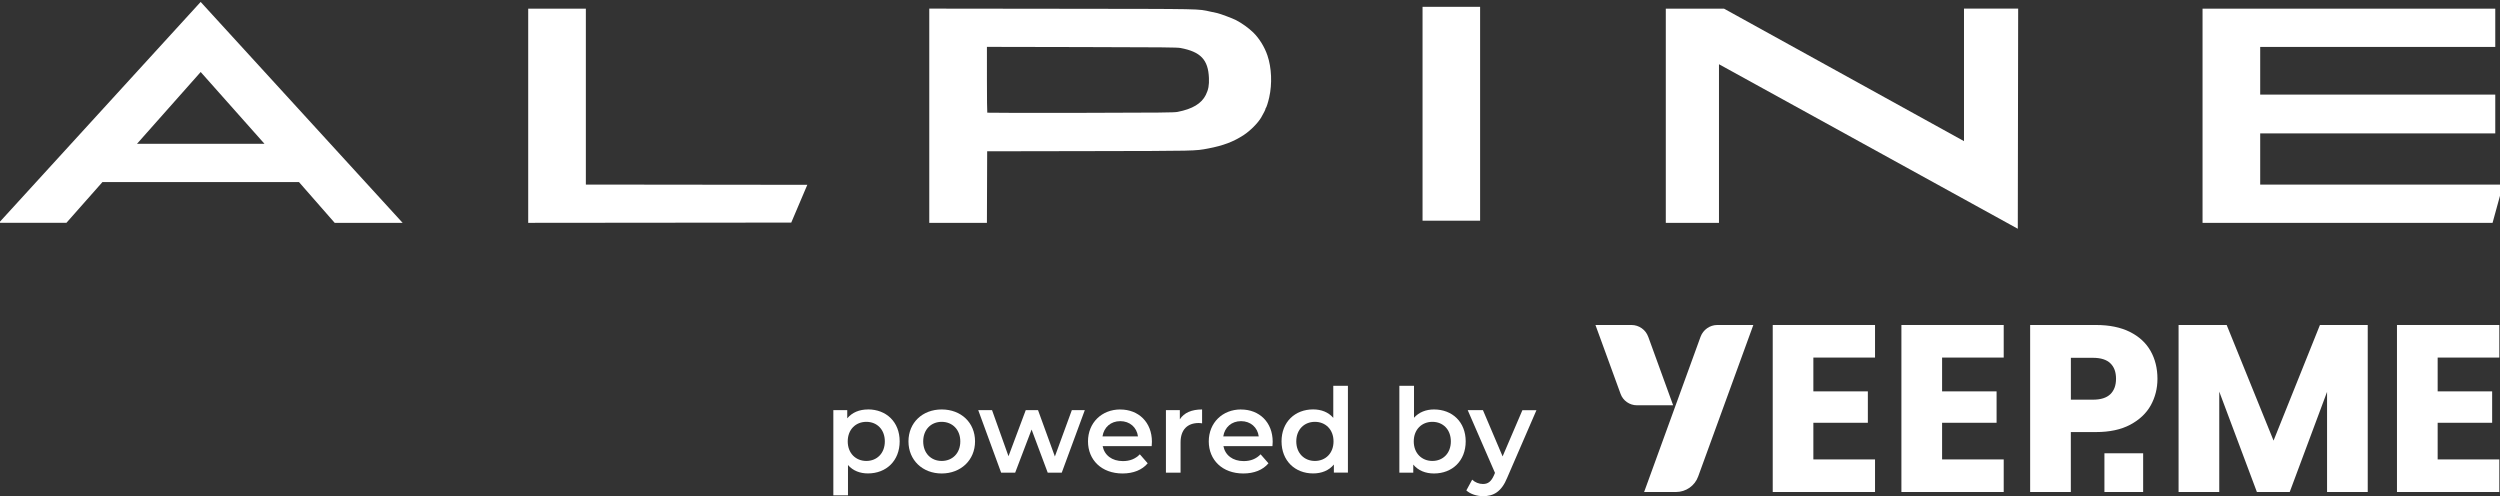 <?xml version="1.0" encoding="UTF-8" standalone="no"?>
<!-- Created with Inkscape (http://www.inkscape.org/) -->

<svg
   width="158.75mm"
   height="31.512mm"
   viewBox="0 0 158.75 31.512"
   version="1.1"
   id="svg1"
   xml:space="preserve"
   inkscape:version="1.4 (86a8ad7, 2024-10-11)"
   sodipodi:docname="alpine_powered_by_yeepme.svg"
   xmlns:inkscape="http://www.inkscape.org/namespaces/inkscape"
   xmlns:sodipodi="http://sodipodi.sourceforge.net/DTD/sodipodi-0.dtd"
   xmlns="http://www.w3.org/2000/svg"
   xmlns:svg="http://www.w3.org/2000/svg"><rect x="0" y="0" width="158.75" height="31.512" fill="#333333" stroke="none"/><sodipodi:namedview
     id="namedview1"
     pagecolor="#ffffff"
     bordercolor="#000000"
     borderopacity="0.25"
     inkscape:showpageshadow="2"
     inkscape:pageopacity="0.0"
     inkscape:pagecheckerboard="0"
     inkscape:deskcolor="#d1d1d1"
     inkscape:document-units="mm"
     inkscape:zoom="0.50835204"
     inkscape:cx="491.78518"
     inkscape:cy="132.782"
     inkscape:window-width="1920"
     inkscape:window-height="1009"
     inkscape:window-x="-8"
     inkscape:window-y="-8"
     inkscape:window-maximized="1"
     inkscape:current-layer="layer1" /><defs
     id="defs1"><style
       id="style1">
      .cls-1 {
        fill: #fff;
      }
    </style></defs><g
     inkscape:label="Calque 1"
     inkscape:groupmode="layer"
     id="layer1"><g
       transform="matrix(0.262,0,0,0.262,51.694,-93.506)"
       id="g34"
       style="fill:#ffffff;fill-opacity:1;stroke-width:5.96"><path
         sodipodi:nodetypes="cccccccccc"
         transform="matrix(0.265,0,0,0.265,-41.048,79.693)"
         d="m 933.877,1053.936 v 195.906 h 48.635 V 1104.791 l 273.291,150.473 0.342,-201.328 h -49.545 v 121.199 L 987.078,1053.936 Z"
         style="fill:#ffffff;fill-opacity:1;stroke:none;stroke-width:5.96px;stroke-linecap:butt;stroke-linejoin:miter;stroke-opacity:1"
         id="path947" /><rect
         y="358.547"
         x="147.472"
         height="51.834"
         width="13.951"
         id="rect935"
         style="fill:#ffffff;fill-opacity:1;stroke:none;stroke-width:202.634;stroke-linecap:round;paint-order:stroke fill markers" /><path
         transform="matrix(0.265,0,0,0.265,-41.048,79.693)"
         d="m 260.252,1053.916 v 97.963 97.963 h 26.361 26.359 l 0.117,-32.717 0.117,-32.717 93.406,-0.164 c 98.971,-0.172 96.586,-0.119 108.635,-2.394 13.84,-2.613 23.256,-6.181 32.727,-12.402 5.877,-3.861 12.733,-10.748 15.783,-15.855 1.852,-3.1 4.233,-7.84 3.939,-7.84 -0.159,0 -0.057,-0.278 0.225,-0.617 0.748,-0.901 2.193,-5.385 3.229,-10.014 2.807,-12.554 2.197,-27.076 -1.609,-38.334 -2.639,-7.805 -7.458,-15.616 -12.967,-21.018 -4.19,-4.108 -10.731,-8.775 -16.1,-11.488 -2.998,-1.515 -14.255,-5.719 -16.705,-6.238 -1.062,-0.225 -3.873,-0.827 -6.248,-1.34 -12.321,-2.66 -3.649,-2.491 -136.021,-2.647 z m 52.727,34.99 86.703,0.172 c 74.717,0.148 87.206,0.267 90.34,0.856 18.443,3.465 25.317,10.711 26,27.41 0.272,6.637 -0.473,10.676 -2.855,15.498 -3.908,7.909 -12.205,12.894 -25.867,15.541 -3.191,0.618 -14.144,0.727 -88.662,0.871 -46.762,0.09 -85.165,0.02 -85.34,-0.154 -0.175,-0.175 -0.318,-13.79 -0.318,-30.256 z"
         style="fill:#ffffff;fill-opacity:1;stroke-width:2.709"
         id="path901" /><path
         sodipodi:nodetypes="cccccccccccc"
         transform="matrix(0.265,0,0,0.265,-41.048,79.693)"
         d="m -406.133,1047.801 -184.51,202.033 h 61.736 l 32.939,-37.272 h 179.768 l 32.645,37.281 h 62.139 z m 0.031,64.09 58.354,65.68 h -116.617 z"
         style="fill:#ffffff;fill-opacity:1;stroke:none;stroke-width:5.96px;stroke-linecap:butt;stroke-linejoin:miter;stroke-opacity:1"
         id="path903" /><path
         sodipodi:nodetypes="cccccccccccccccccccccccc"
         id="path930"
         transform="matrix(0.265,0,0,0.265,-41.048,79.693)"
         d="m 1424.779,1053.936 v 97.953 97.953 h 132.621 132.621 l 9.604,-35 h -111.059 -111.061 v -23.408 -23.408 h 107.498 107.498 v -17.729 -17.727 h -107.498 -107.498 v -21.818 -21.817 h 107.498 107.498 v -17.5 -17.5 h -133.861 z"
         style="fill:#ffffff;fill-opacity:1;stroke-width:2.709" /><path
         sodipodi:nodetypes="ccccccc"
         id="path924"
         transform="matrix(0.265,0,0,0.265,-41.048,79.693)"
         d="m -106.559,1053.936 v 195.908 l 240.584,-0.229 14.682,-34.545 -202.539,-0.231 v -160.904 z"
         style="fill:#ffffff;fill-opacity:1;stroke-width:2.709" /></g><g
       id="g1"
       transform="matrix(0.312,0,0,0.312,52.917,20.637)"
       style="stroke-width:0.848;fill:#ffffff;fill-opacity:1"><polygon
         class="cls-1"
         points="212.01,6.63 212.01,0 191.19,0 191.19,33.99 212.01,33.99 212.01,27.36 199.46,27.36 199.46,19.9 210.55,19.9 210.55,13.51 199.46,13.51 199.46,6.63 "
         id="polygon1"
         style="fill:#ffffff;fill-opacity:1;stroke-width:0.848" /><polygon
         class="cls-1"
         points="238.2,6.63 238.2,0 217.38,0 217.38,33.99 238.2,33.99 238.2,27.36 225.66,27.36 225.66,19.9 236.75,19.9 236.75,13.51 225.66,13.51 225.66,6.63 "
         id="polygon2"
         style="fill:#ffffff;fill-opacity:1;stroke-width:0.848" /><path
         class="cls-1"
         d="M 263.87,1.4 C 261.99,0.47 259.7,0 256.99,0 h -13.41 v 33.99 h 8.28 v -12.2 h 5.13 c 2.77,0 5.1,-0.5 6.97,-1.5 1.87,-1 3.26,-2.31 4.17,-3.94 0.9,-1.63 1.36,-3.43 1.36,-5.4 0,-2.13 -0.47,-4.02 -1.4,-5.67 -0.94,-1.65 -2.34,-2.94 -4.21,-3.87 z m -3.97,12.69 c -0.78,0.74 -1.95,1.11 -3.53,1.11 h -4.5 V 6.68 h 4.5 c 1.58,0 2.76,0.37 3.53,1.11 0.78,0.74 1.16,1.79 1.16,3.15 0,1.36 -0.39,2.4 -1.16,3.15 z"
         id="path2"
         style="fill:#ffffff;fill-opacity:1;stroke-width:0.848" /><polygon
         class="cls-1"
         points="304.01,13.61 304.01,33.99 312.29,33.99 312.29,0 302.56,0 293.12,23.53 283.58,0 273.79,0 273.79,33.99 282.07,33.99 282.07,13.56 289.73,33.99 296.41,33.99 "
         id="polygon3"
         style="fill:#ffffff;fill-opacity:1;stroke-width:0.848" /><polygon
         class="cls-1"
         points="337.61,13.51 326.52,13.51 326.52,6.63 339.07,6.63 339.07,0 318.24,0 318.24,33.99 339.07,33.99 339.07,27.36 326.52,27.36 326.52,19.9 337.61,19.9 "
         id="polygon4"
         style="fill:#ffffff;fill-opacity:1;stroke-width:0.848" /><rect
         class="cls-1"
         x="258.7"
         y="26.11"
         width="7.88"
         height="7.88"
         id="rect4"
         style="fill:#ffffff;fill-opacity:1;stroke-width:0.848" /><path
         class="cls-1"
         d="M 165.85,2.4 C 165.34,0.97 163.97,0 162.45,0 h -7.34 l 5.11,14.01 c 0.49,1.39 1.84,2.33 3.32,2.33 h 7.38 L 165.85,2.39 Z"
         id="path4"
         style="fill:#ffffff;fill-opacity:1;stroke-width:0.848" /><path
         class="cls-1"
         d="m 176.5,2.4 -11.36,31.25 -0.13,0.34 h 6.5 c 2.01,0 3.83,-1.26 4.51,-3.17 L 187.11,0.36 187.24,0 h -7.34 c -1.5,0 -2.87,0.96 -3.4,2.4 z"
         id="path5"
         style="fill:#ffffff;fill-opacity:1;stroke-width:0.848" /><path
         class="cls-1"
         d="m 7.05,17.19 c -1.74,0 -3.22,0.6 -4.22,1.81 V 17.33 H 0 V 34.67 H 2.98 V 28.5 c 1.02,1.17 2.45,1.71 4.07,1.71 3.72,0 6.45,-2.57 6.45,-6.53 0,-3.96 -2.74,-6.5 -6.45,-6.5 z M 6.72,27.67 c -2.14,0 -3.79,-1.55 -3.79,-3.98 0,-2.43 1.64,-3.98 3.79,-3.98 2.15,0 3.76,1.55 3.76,3.98 0,2.43 -1.62,3.98 -3.76,3.98 z"
         id="path6"
         style="fill:#ffffff;fill-opacity:1;stroke-width:0.848" /><path
         class="cls-1"
         d="m 22.05,17.19 c -3.91,0 -6.76,2.69 -6.76,6.5 0,3.81 2.86,6.53 6.76,6.53 3.9,0 6.79,-2.72 6.79,-6.53 0,-3.81 -2.83,-6.5 -6.79,-6.5 z m 0,10.48 c -2.14,0 -3.76,-1.55 -3.76,-3.98 0,-2.43 1.62,-3.98 3.76,-3.98 2.14,0 3.79,1.55 3.79,3.98 0,2.43 -1.62,3.98 -3.79,3.98 z"
         id="path7"
         style="fill:#ffffff;fill-opacity:1;stroke-width:0.848" /><polygon
         class="cls-1"
         points="40.35,21.28 43.63,30.05 46.49,30.05 51.18,17.33 48.54,17.33 45.09,26.76 41.66,17.33 39.16,17.33 35.65,26.71 32.3,17.33 29.49,17.33 34.15,30.05 37.01,30.05 "
         id="polygon7"
         style="fill:#ffffff;fill-opacity:1;stroke-width:0.848" /><path
         class="cls-1"
         d="m 58.4,17.19 c -3.79,0 -6.57,2.72 -6.57,6.5 0,3.78 2.76,6.53 7.03,6.53 2.19,0 3.98,-0.71 5.12,-2.07 l -1.6,-1.83 c -0.9,0.93 -2.02,1.38 -3.45,1.38 -2.22,0 -3.76,-1.19 -4.12,-3.05 h 9.98 c 0.02,-0.29 0.05,-0.64 0.05,-0.88 0,-3.98 -2.72,-6.57 -6.43,-6.57 z m -3.62,5.48 c 0.29,-1.86 1.69,-3.1 3.62,-3.1 1.93,0 3.36,1.26 3.6,3.1 z"
         id="path8"
         style="fill:#ffffff;fill-opacity:1;stroke-width:0.848" /><path
         class="cls-1"
         d="m 70.52,19.19 v -1.86 h -2.83 v 12.72 h 2.98 v -6.17 c 0,-2.6 1.43,-3.93 3.69,-3.93 0.21,0 0.43,0.02 0.69,0.07 v -2.83 c -2.12,0 -3.67,0.67 -4.52,2 z"
         id="path9"
         style="fill:#ffffff;fill-opacity:1;stroke-width:0.848" /><path
         class="cls-1"
         d="m 82.98,17.19 c -3.79,0 -6.57,2.72 -6.57,6.5 0,3.78 2.76,6.53 7.03,6.53 2.19,0 3.98,-0.71 5.12,-2.07 l -1.6,-1.83 c -0.9,0.93 -2.02,1.38 -3.45,1.38 -2.22,0 -3.76,-1.19 -4.12,-3.05 h 9.98 c 0.02,-0.29 0.05,-0.64 0.05,-0.88 0,-3.98 -2.72,-6.57 -6.43,-6.57 z m -3.62,5.48 c 0.29,-1.86 1.69,-3.1 3.62,-3.1 1.93,0 3.36,1.26 3.6,3.1 z"
         id="path10"
         style="fill:#ffffff;fill-opacity:1;stroke-width:0.848" /><path
         class="cls-1"
         d="m 101.75,18.9 c -1,-1.17 -2.45,-1.72 -4.1,-1.72 -3.69,0 -6.43,2.55 -6.43,6.5 0,3.95 2.74,6.53 6.43,6.53 1.74,0 3.22,-0.6 4.22,-1.81 v 1.64 h 2.86 V 12.38 h -2.98 v 6.53 z m -3.74,8.77 c -2.14,0 -3.79,-1.55 -3.79,-3.98 0,-2.43 1.64,-3.98 3.79,-3.98 2.15,0 3.79,1.55 3.79,3.98 0,2.43 -1.64,3.98 -3.79,3.98 z"
         id="path11"
         style="fill:#ffffff;fill-opacity:1;stroke-width:0.848" /><path
         class="cls-1"
         d="m 122.25,17.19 c -1.62,0 -3.05,0.55 -4.07,1.69 v -6.5 h -2.98 v 17.67 h 2.83 v -1.64 c 1,1.21 2.48,1.81 4.22,1.81 3.72,0 6.45,-2.57 6.45,-6.53 0,-3.96 -2.74,-6.5 -6.45,-6.5 z m -0.33,10.48 c -2.14,0 -3.79,-1.55 -3.79,-3.98 0,-2.43 1.64,-3.98 3.79,-3.98 2.15,0 3.76,1.55 3.76,3.98 0,2.43 -1.62,3.98 -3.76,3.98 z"
         id="path12"
         style="fill:#ffffff;fill-opacity:1;stroke-width:0.848" /><path
         class="cls-1"
         d="m 136.21,26.74 -4,-9.41 h -3.1 l 5.55,12.77 -0.21,0.5 c -0.57,1.26 -1.19,1.76 -2.24,1.76 -0.81,0 -1.62,-0.33 -2.19,-0.88 l -1.19,2.19 c 0.81,0.74 2.14,1.17 3.41,1.17 2.12,0 3.74,-0.88 4.91,-3.76 l 5.95,-13.74 h -2.86 l -4.03,9.41 z"
         id="path13"
         style="fill:#ffffff;fill-opacity:1;stroke-width:0.848" /></g></g></svg>
